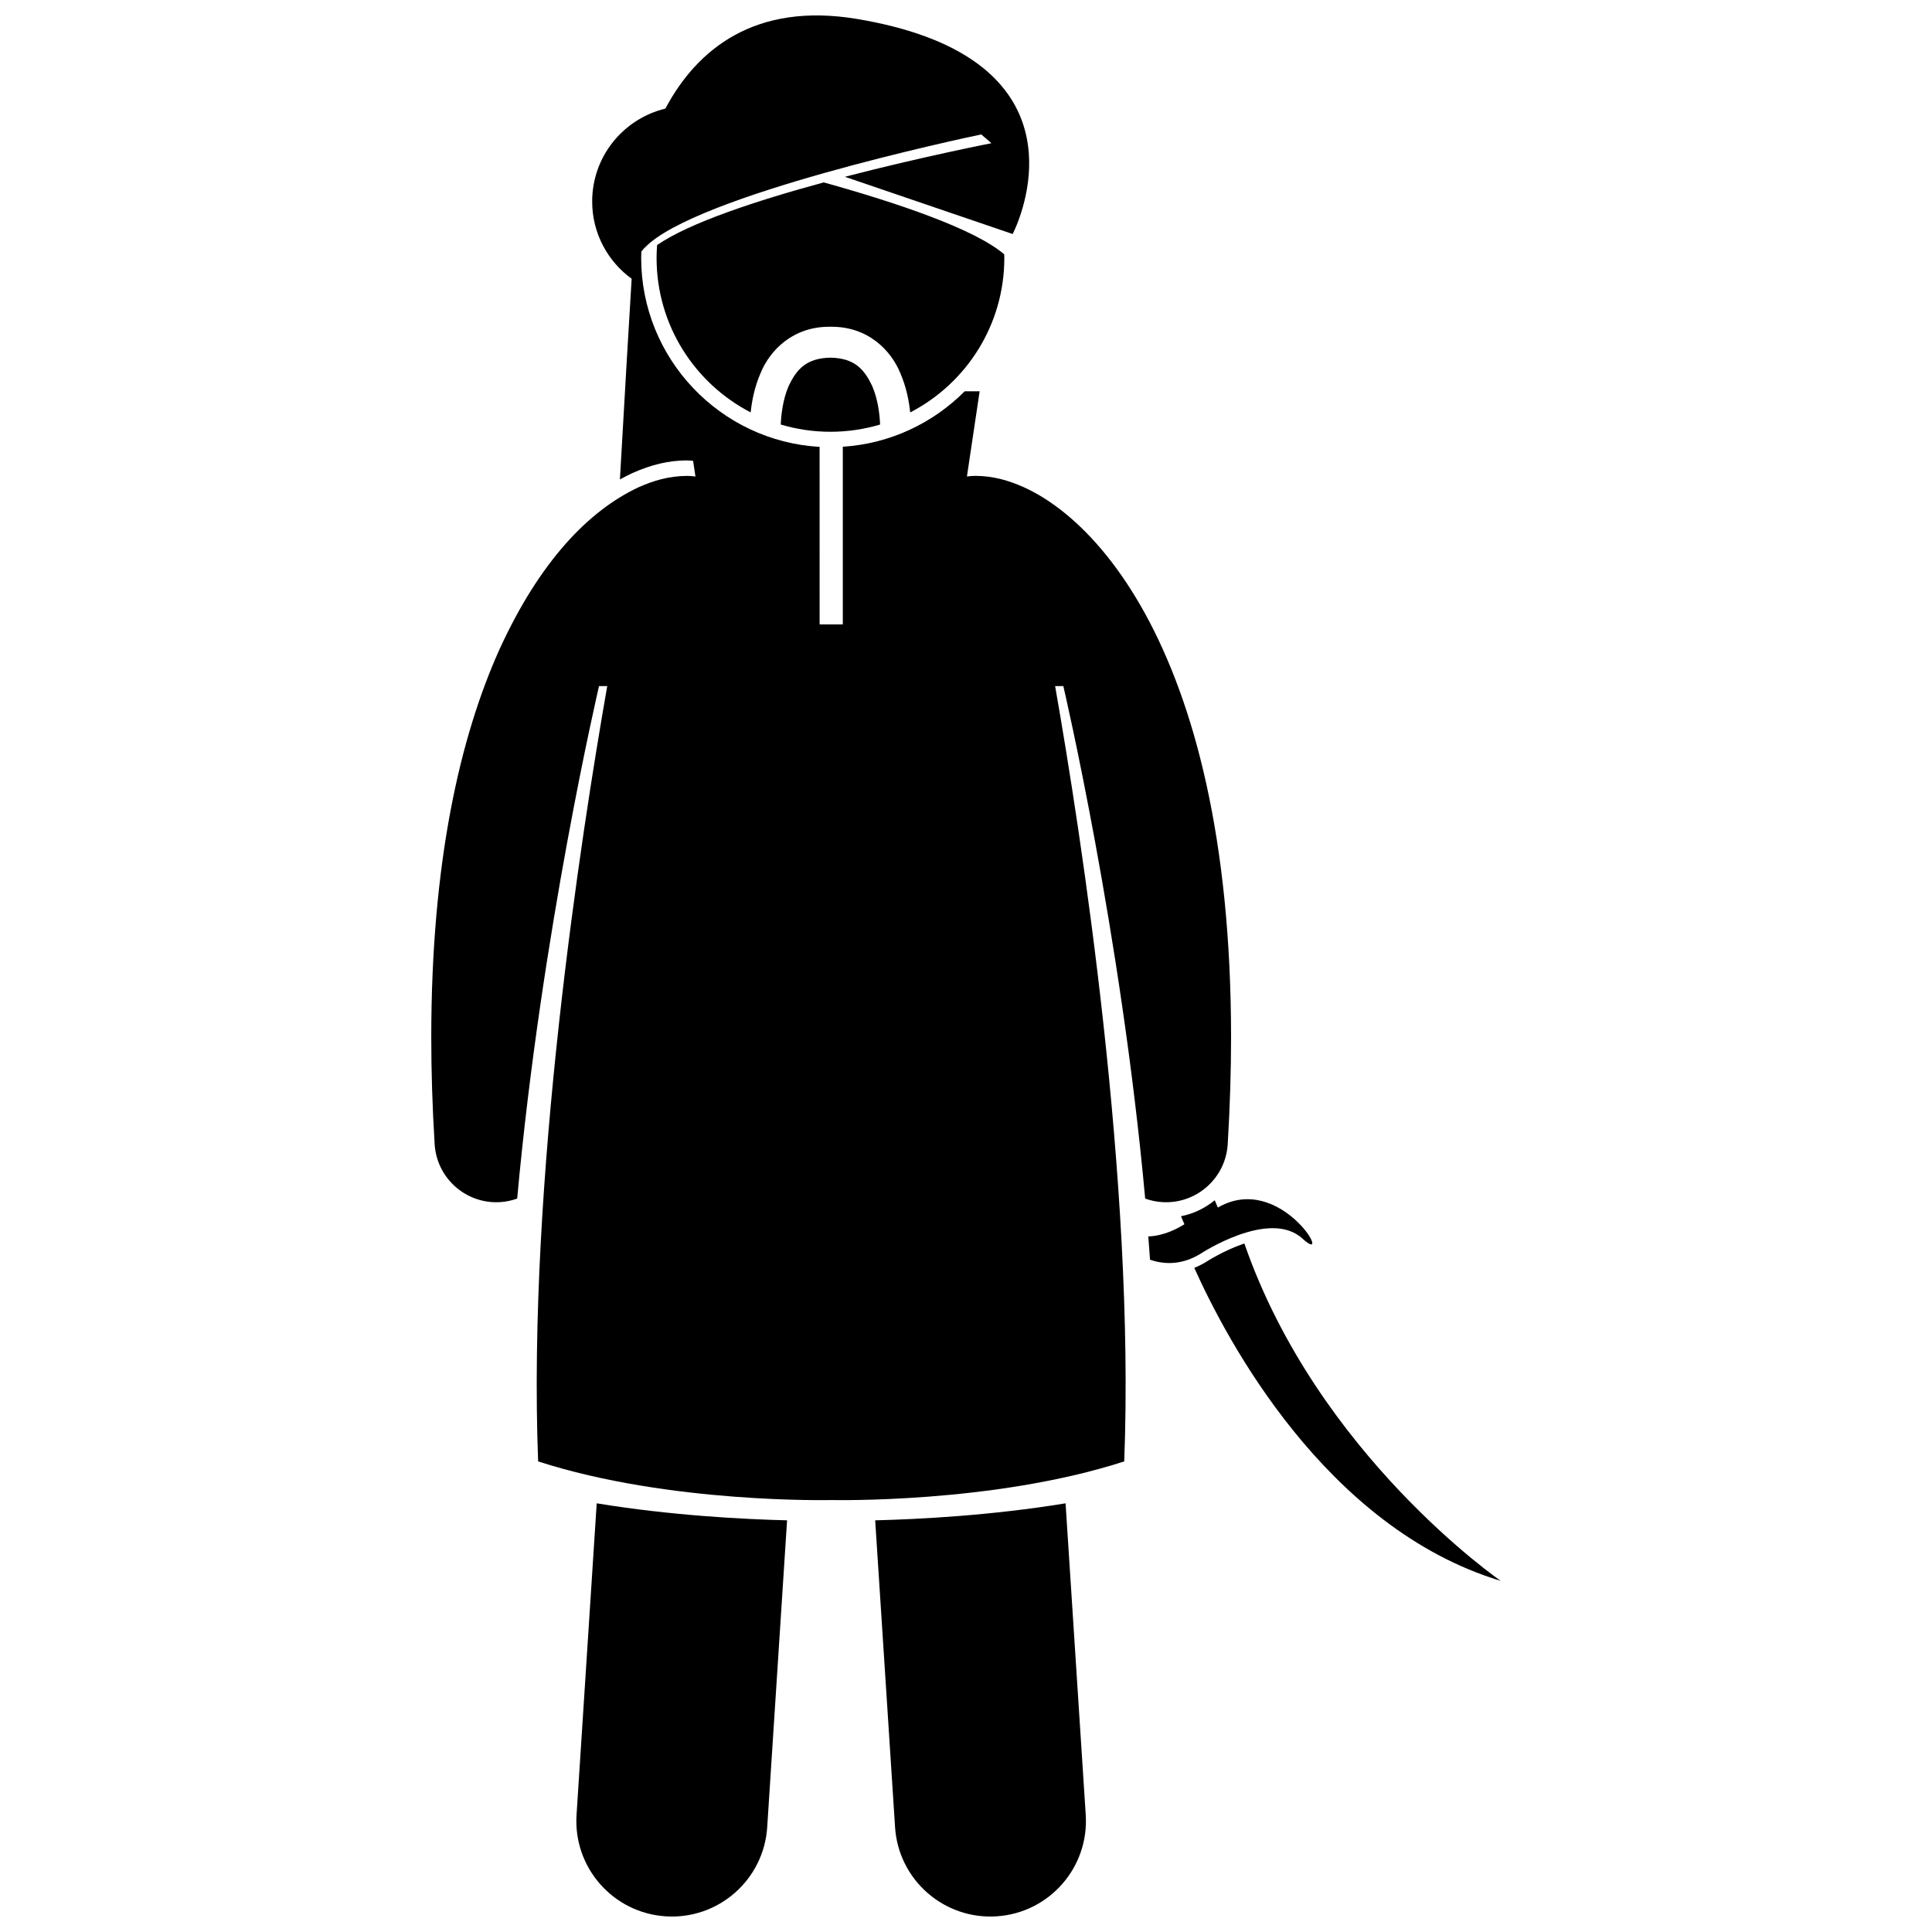 <?xml version="1.0" encoding="UTF-8"?>
<!-- Uploaded to: ICON Repo, www.iconrepo.com, Generator: ICON Repo Mixer Tools -->
<svg width="800px" height="800px" version="1.1" viewBox="144 144 512 512" xmlns="http://www.w3.org/2000/svg">
 <defs>
  <clipPath id="c">
   <path d="m258 148.09h213v393.91h-213z"/>
  </clipPath>
  <clipPath id="b">
   <path d="m296 542h57v109.9h-57z"/>
  </clipPath>
  <clipPath id="a">
   <path d="m375 542h57v109.9h-57z"/>
  </clipPath>
 </defs>
 <g clip-path="url(#c)">
  <path d="m326.02 266.02c0.543 0 1.102 0.059 1.66 0.109l0.621 4.144h-0.094c-0.707-0.094-1.418-0.156-2.148-0.156-4.82 0.039-8.832 1.242-12.73 2.965-13.301 6.188-26.301 19.699-36.961 43.008-10.512 23.348-18.066 56.52-18.078 102.75 0 8.953 0.285 18.406 0.898 28.383 0.531 8.691 7.746 15.383 16.34 15.383 0.336 0 0.676-0.012 1.016-0.031 1.586-0.098 3.094-0.43 4.516-0.938 6.43-70.746 21.688-135.81 21.688-135.81h2.176c-6.879 39.215-21.176 131.32-18.312 205.46 34.797 11.262 77.66 10.238 77.66 10.238s42.863 1.023 77.66-10.238c2.863-74.141-11.43-166.25-18.312-205.46h2.176s15.262 65.066 21.688 135.81c1.426 0.512 2.945 0.84 4.535 0.938 0.336 0.02 0.672 0.031 1.004 0.031 8.594 0 15.812-6.703 16.336-15.398 0.598-9.965 0.883-19.414 0.887-28.371-0.02-52.832-9.871-88.633-22.75-112.16-6.457-11.746-13.652-20.395-20.996-26.449-3.684-3.023-7.402-5.406-11.277-7.156-3.894-1.723-7.91-2.93-12.727-2.965-0.727 0-1.434 0.062-2.137 0.156h-0.109l0.621-4.172 2.746-18.391h-3.969c-8.375 8.418-19.711 13.879-32.297 14.691v47.086h-6.144l-0.004-47.051c-26.328-1.5-47.285-23.391-47.285-50.082 0-0.566 0.023-1.125 0.043-1.684l0.965-1.125c-0.004 0.02-0.008 0.039-0.008 0.062 13.176-13.832 84.148-28.926 89.125-29.973 1.699 1.43 2.688 2.328 2.688 2.328s-18.363 3.582-38.82 8.898l44.453 15.164s0.473-0.898 1.109-2.477c3.91-9.707 13.973-45.125-42.402-54.523-27.031-4.504-42.391 8.062-50.742 23.77-11.121 2.68-19.395 12.668-19.395 24.609 0 8.43 4.129 15.875 10.461 20.48-0.715 11.801-1.844 30.73-3.109 53.191 1.098-0.605 2.203-1.18 3.324-1.703 5.168-2.289 9.598-3.309 14.414-3.352zm59.41-7.606h-0.008z"/>
 </g>
 <path d="m473.77 473.54c-0.086 0.027-0.18 0.055-0.266 0.082-5.379 1.863-9.863 4.785-9.91 4.82-1.039 0.641-2.062 1.129-3.094 1.551 8.484 18.934 34.777 68.902 81.207 82.953 0.008-0.004-48.512-33.355-67.938-89.406z"/>
 <path d="m462.16 476.25s18.262-12.035 27.008-4.008c8.668 7.961-5.684-17.941-22.43-8.223-0.004-0.004-0.008-0.008-0.008-0.008l-0.809-1.93c-2.551 2.086-5.602 3.578-8.941 4.238l0.633 1.508c0.086 0.207 0.176 0.41 0.273 0.605-1.77 1.129-5.43 3.094-9.574 3.231 0.16 2.055 0.312 4.117 0.457 6.176 3.957 1.352 8.582 1.371 13.391-1.59z"/>
 <g clip-path="url(#b)">
  <path d="m296.79 624.95c-0.906 13.957 9.676 25.996 23.625 26.898 13.953 0.902 25.996-9.668 26.902-23.629l5.266-81.316c-11.719-0.289-30.797-1.285-50.449-4.508z"/>
 </g>
 <g clip-path="url(#a)">
  <path d="m381.2 628.22c0.902 13.961 12.949 24.531 26.906 23.629 13.949-0.902 24.531-12.941 23.625-26.898l-5.344-82.555c-19.652 3.223-38.734 4.219-50.453 4.508z"/>
 </g>
 <path d="m362.3 192.34c-17.594 4.773-35.625 10.684-44.164 16.609-0.082 1.125-0.137 2.262-0.137 3.406 0 17.824 10.125 33.273 24.938 40.934 0.297-2.875 0.98-6.613 2.602-10.359 2.465-6.082 8.605-12.473 18.539-12.336 9.93-0.133 16.07 6.258 18.531 12.332 1.621 3.75 2.309 7.496 2.602 10.371 14.812-7.66 24.945-23.113 24.945-40.938 0-0.32-0.02-0.637-0.023-0.957-7.844-6.738-28.473-13.672-47.832-19.062z"/>
 <path d="m377.23 256.51c-0.074-2.266-0.504-6.648-2.129-10.305-2.078-4.305-4.574-7.289-11.027-7.422-6.457 0.137-8.953 3.117-11.031 7.422-1.625 3.66-2.055 8.039-2.133 10.301 4.172 1.242 8.59 1.918 13.164 1.918s8.984-0.676 13.156-1.914z"/>
</svg>